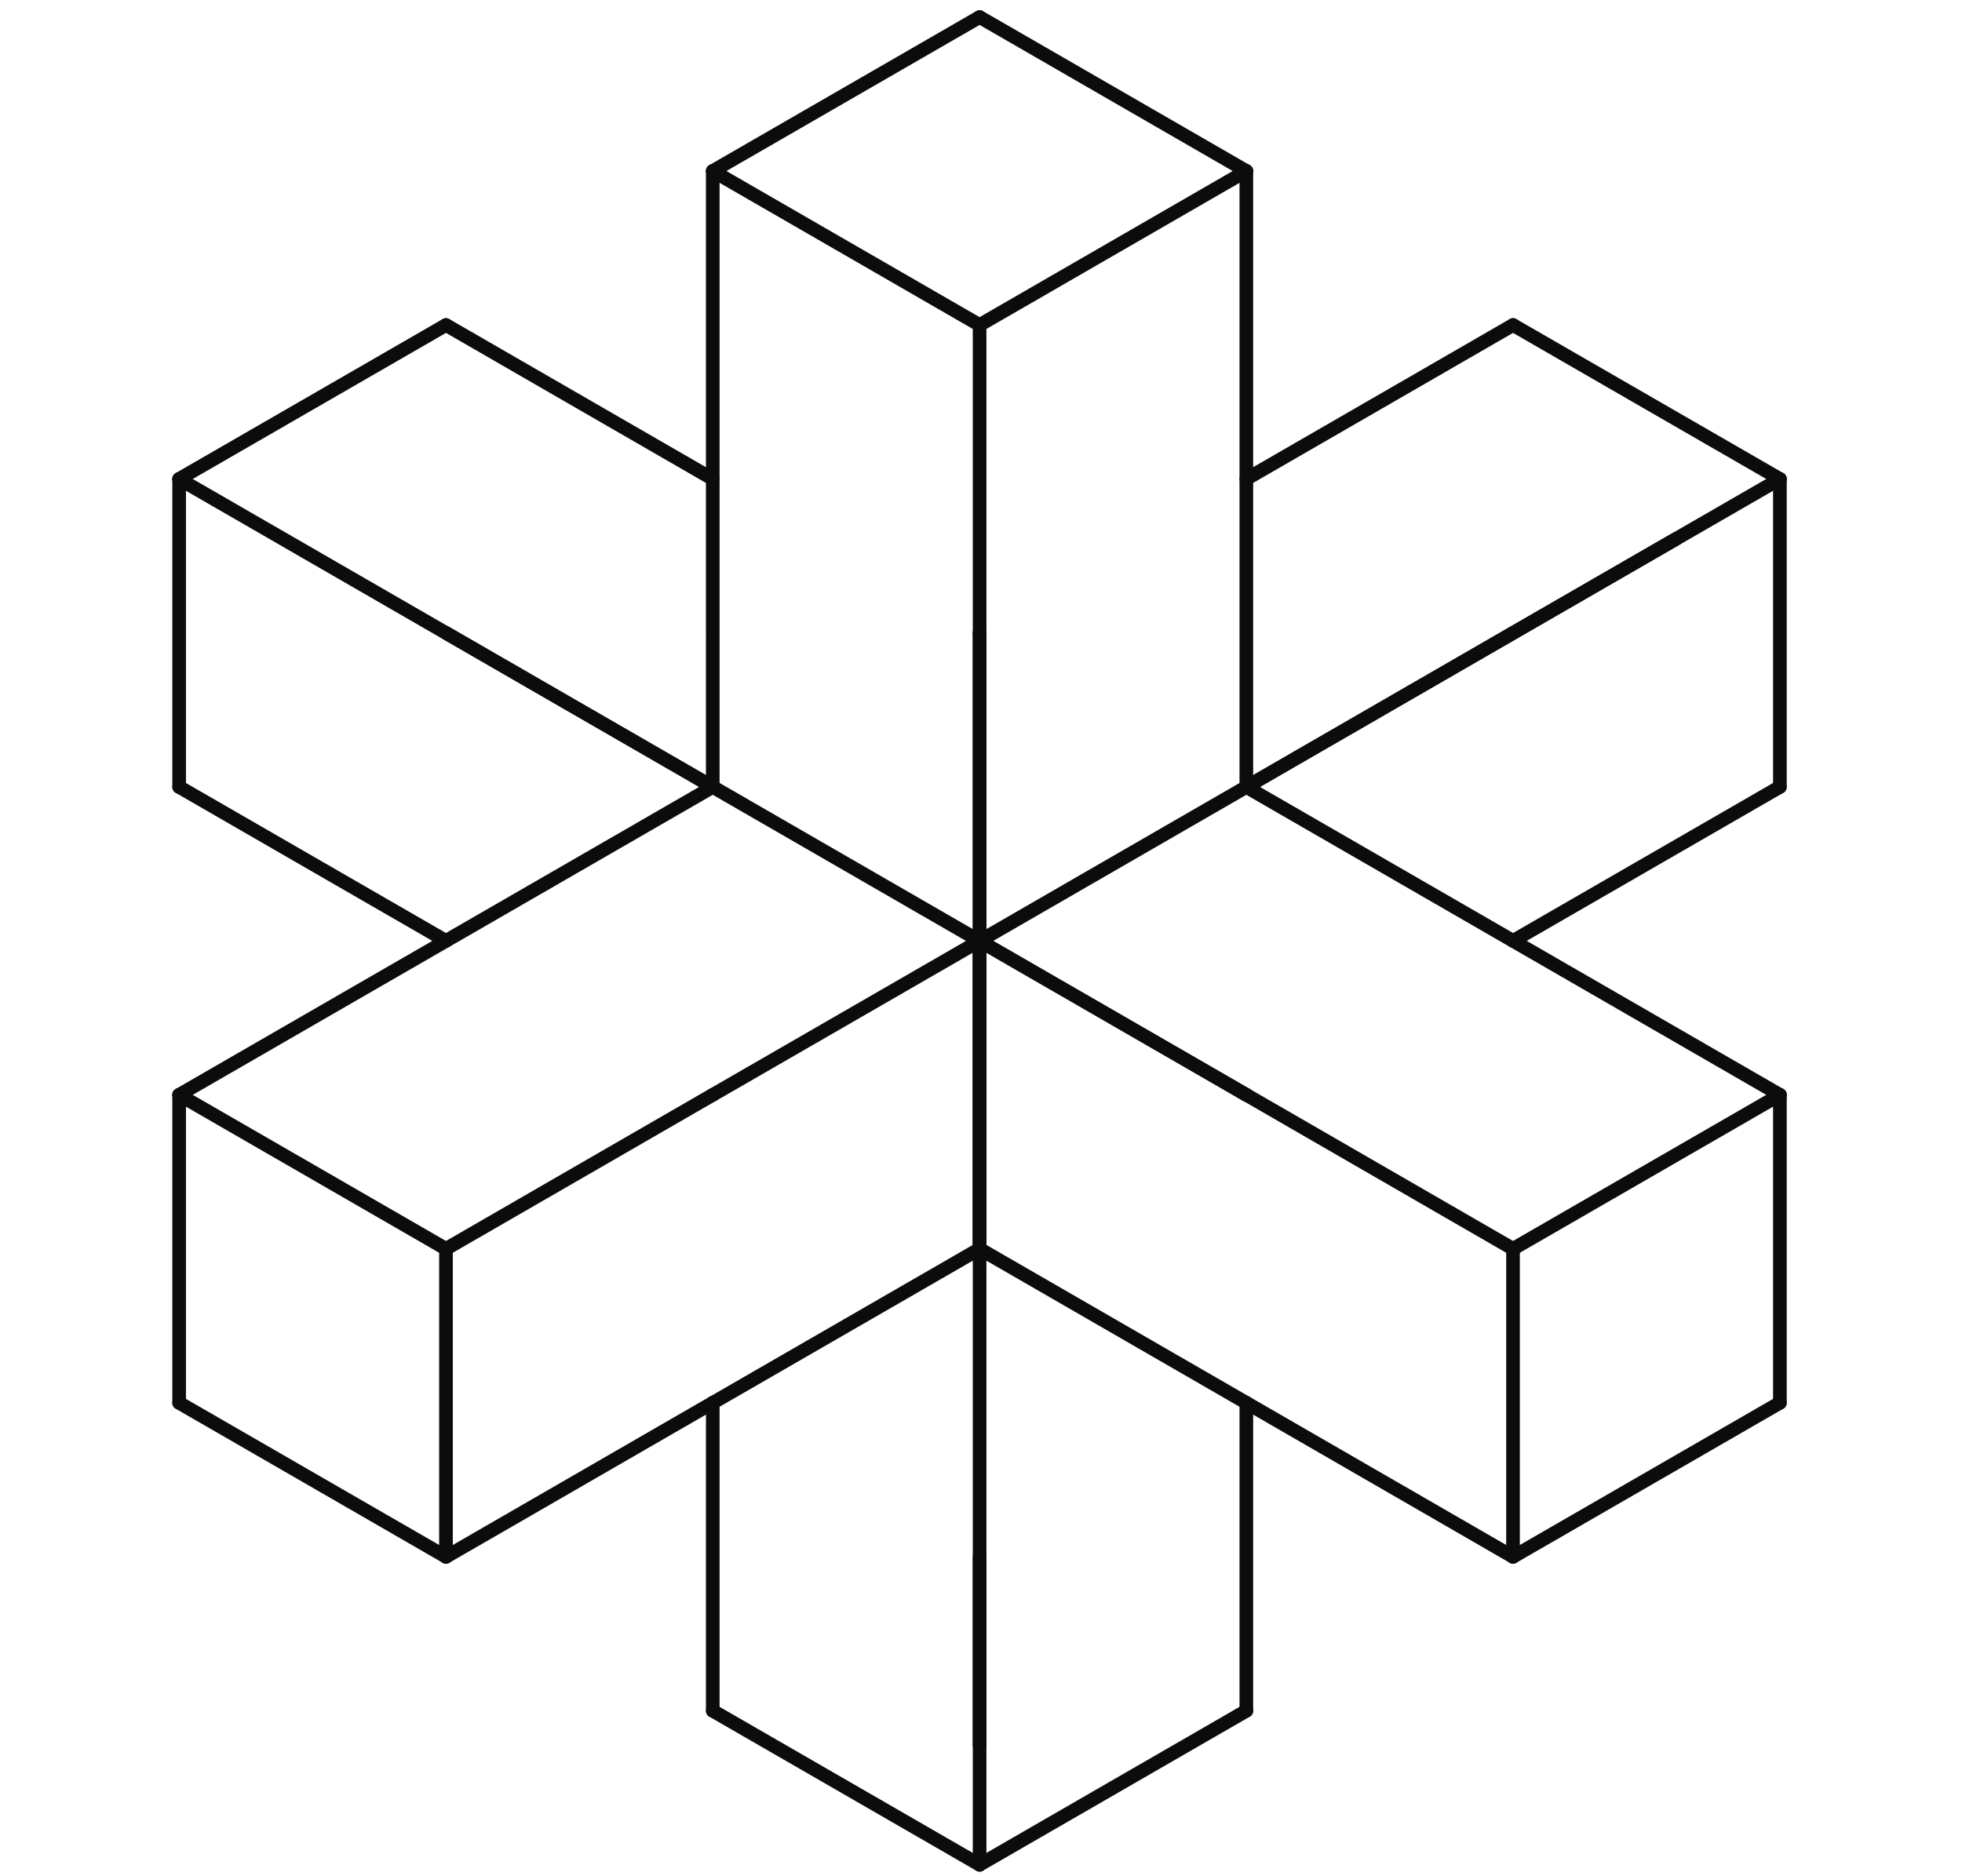 <svg width="230" height="220" viewBox="0 0 230 220" fill="none" xmlns="http://www.w3.org/2000/svg">
<path d="M52.283 182.546L21 164.489" stroke="#0C0C0C" stroke-width="1.6" stroke-linecap="round" stroke-linejoin="round"/>
<path d="M114.838 110.326L83.555 128.378" stroke="#0C0C0C" stroke-width="1.6" stroke-linecap="round" stroke-linejoin="round"/>
<path d="M83.552 92.273L21 128.378" stroke="#0C0C0C" stroke-width="1.6" stroke-linecap="round" stroke-linejoin="round"/>
<path d="M83.555 74.347V92.272" stroke="#0C0C0C" stroke-width="1.6" stroke-linecap="round" stroke-linejoin="round"/>
<path d="M52.281 146.436V182.546" stroke="#0C0C0C" stroke-width="1.6" stroke-linecap="round" stroke-linejoin="round"/>
<path d="M83.555 164.489L114.838 146.436" stroke="#0C0C0C" stroke-width="1.6" stroke-linecap="round" stroke-linejoin="round"/>
<path d="M114.836 110.326V146.436" stroke="#0C0C0C" stroke-width="1.6" stroke-linecap="round" stroke-linejoin="round"/>
<path d="M83.55 128.378L52.281 146.435" stroke="#0C0C0C" stroke-width="1.6" stroke-linecap="round" stroke-linejoin="round"/>
<path d="M52.281 182.546L83.55 164.489" stroke="#0C0C0C" stroke-width="1.6" stroke-linecap="round" stroke-linejoin="round"/>
<path d="M52.283 146.435L21 128.378" stroke="#0C0C0C" stroke-width="1.6" stroke-linecap="round" stroke-linejoin="round"/>
<path d="M21 128.378V164.488" stroke="#0C0C0C" stroke-width="1.6" stroke-linecap="round" stroke-linejoin="round"/>
<path d="M177.367 182.546L208.65 164.489" stroke="#0C0C0C" stroke-width="1.6" stroke-linecap="round" stroke-linejoin="round"/>
<path d="M114.836 110.326L146.105 128.378" stroke="#0C0C0C" stroke-width="1.6" stroke-linecap="round" stroke-linejoin="round"/>
<path d="M146.105 92.273L208.653 128.378" stroke="#0C0C0C" stroke-width="1.6" stroke-linecap="round" stroke-linejoin="round"/>
<path d="M177.367 146.436V182.546" stroke="#0C0C0C" stroke-width="1.6" stroke-linecap="round" stroke-linejoin="round"/>
<path d="M146.105 164.489L114.836 146.436" stroke="#0C0C0C" stroke-width="1.6" stroke-linecap="round" stroke-linejoin="round"/>
<path d="M114.836 110.326V146.436" stroke="#0C0C0C" stroke-width="1.6" stroke-linecap="round" stroke-linejoin="round"/>
<path d="M114.836 110.326L196.522 63.163" stroke="#0C0C0C" stroke-width="1.6" stroke-linecap="round" stroke-linejoin="round"/>
<path d="M146.105 128.378L177.37 146.435" stroke="#0C0C0C" stroke-width="1.6" stroke-linecap="round" stroke-linejoin="round"/>
<path d="M177.37 182.546L146.105 164.489" stroke="#0C0C0C" stroke-width="1.6" stroke-linecap="round" stroke-linejoin="round"/>
<path d="M177.367 146.435L208.65 128.378" stroke="#0C0C0C" stroke-width="1.6" stroke-linecap="round" stroke-linejoin="round"/>
<path d="M208.652 128.378V164.488" stroke="#0C0C0C" stroke-width="1.6" stroke-linecap="round" stroke-linejoin="round"/>
<path d="M146.105 20.053L114.836 2" stroke="#0C0C0C" stroke-width="1.6" stroke-linecap="round" stroke-linejoin="round"/>
<path d="M114.836 110.325V74.215" stroke="#0C0C0C" stroke-width="1.6" stroke-linecap="round" stroke-linejoin="round"/>
<path d="M83.555 74.023V20.053" stroke="#0C0C0C" stroke-width="1.6" stroke-linecap="round" stroke-linejoin="round"/>
<path d="M114.836 38.11L146.105 20.053" stroke="#0C0C0C" stroke-width="1.6" stroke-linecap="round" stroke-linejoin="round"/>
<path d="M114.836 74.216V38.11" stroke="#0C0C0C" stroke-width="1.6" stroke-linecap="round" stroke-linejoin="round"/>
<path d="M146.105 20.053V92.273" stroke="#0C0C0C" stroke-width="1.6" stroke-linecap="round" stroke-linejoin="round"/>
<path d="M114.838 38.11L83.555 20.053" stroke="#0C0C0C" stroke-width="1.6" stroke-linecap="round" stroke-linejoin="round"/>
<path d="M83.555 20.053L114.838 2" stroke="#0C0C0C" stroke-width="1.6" stroke-linecap="round" stroke-linejoin="round"/>
<path d="M146.105 128.378L114.836 110.326" stroke="#0C0C0C" stroke-width="1.6" stroke-linecap="round" stroke-linejoin="round"/>
<path d="M208.65 56.163L177.367 74.216" stroke="#0C0C0C" stroke-width="1.6" stroke-linecap="round" stroke-linejoin="round"/>
<path d="M177.37 38.11L146.105 56.163" stroke="#0C0C0C" stroke-width="1.6" stroke-linecap="round" stroke-linejoin="round"/>
<path d="M177.367 110.326L208.65 92.273" stroke="#0C0C0C" stroke-width="1.6" stroke-linecap="round" stroke-linejoin="round"/>
<path d="M177.37 74.215L146.105 92.273" stroke="#0C0C0C" stroke-width="1.6" stroke-linecap="round" stroke-linejoin="round"/>
<path d="M114.836 74.215V110.325" stroke="#0C0C0C" stroke-width="1.6" stroke-linecap="round" stroke-linejoin="round"/>
<path d="M208.652 56.163V92.273" stroke="#0C0C0C" stroke-width="1.6" stroke-linecap="round" stroke-linejoin="round"/>
<path d="M208.65 56.163L177.367 38.11" stroke="#0C0C0C" stroke-width="1.6" stroke-linecap="round" stroke-linejoin="round"/>
<path d="M83.552 92.273L21 56.163" stroke="#0C0C0C" stroke-width="1.6" stroke-linecap="round" stroke-linejoin="round"/>
<path d="M52.281 38.11L83.55 56.163" stroke="#0C0C0C" stroke-width="1.6" stroke-linecap="round" stroke-linejoin="round"/>
<path d="M52.283 110.326L21 92.273" stroke="#0C0C0C" stroke-width="1.6" stroke-linecap="round" stroke-linejoin="round"/>
<path d="M52.281 74.215L114.833 110.325" stroke="#0C0C0C" stroke-width="1.6" stroke-linecap="round" stroke-linejoin="round"/>
<path d="M21 56.163V92.273" stroke="#0C0C0C" stroke-width="1.6" stroke-linecap="round" stroke-linejoin="round"/>
<path d="M21 56.163L52.283 38.11" stroke="#0C0C0C" stroke-width="1.6" stroke-linecap="round" stroke-linejoin="round"/>
<path d="M114.836 110.326V204.657" stroke="#0C0C0C" stroke-width="1.6" stroke-linecap="round" stroke-linejoin="round"/>
<path d="M114.836 218.651V182.546" stroke="#0C0C0C" stroke-width="1.6" stroke-linecap="round" stroke-linejoin="round"/>
<path d="M146.105 200.599V164.489" stroke="#0C0C0C" stroke-width="1.6" stroke-linecap="round" stroke-linejoin="round"/>
<path d="M83.555 164.489V200.599" stroke="#0C0C0C" stroke-width="1.6" stroke-linecap="round" stroke-linejoin="round"/>
<path d="M114.838 218.651L83.555 200.599" stroke="#0C0C0C" stroke-width="1.6" stroke-linecap="round" stroke-linejoin="round"/>
<path d="M114.836 218.651L146.105 200.599" stroke="#0C0C0C" stroke-width="1.6" stroke-linecap="round" stroke-linejoin="round"/>
</svg>

